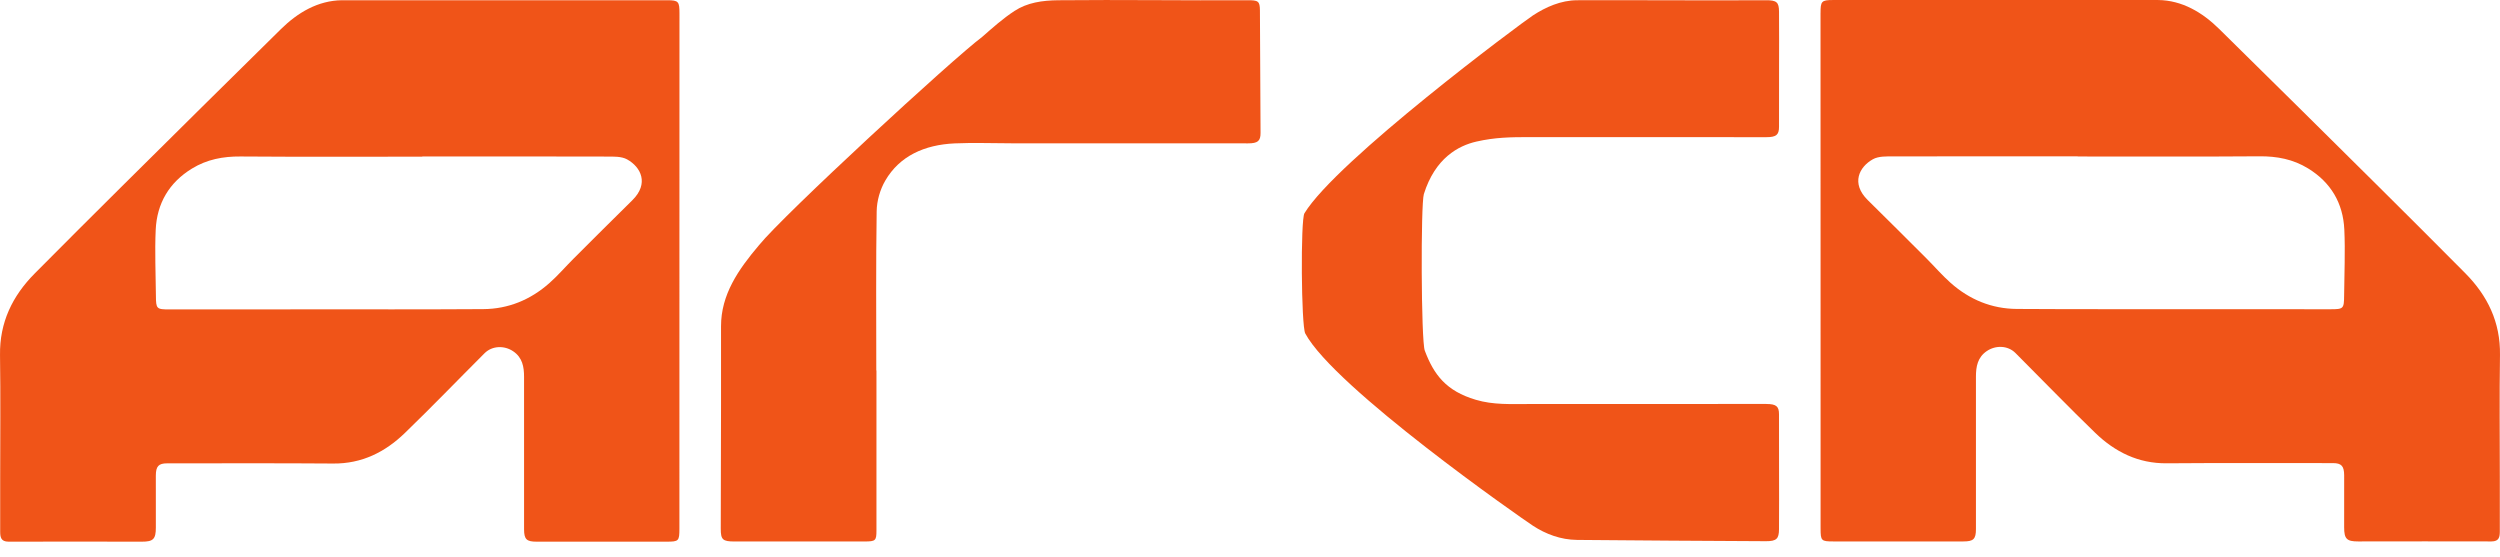 <svg fill="none" height="33" viewBox="0 0 148 33" width="148" xmlns="http://www.w3.org/2000/svg"><g fill="#f05418"><path d="m40.222 16.067c0 5.076.001 10.153-.001 15.23 0 .734-.042.769-.751.77-2.568.004-5.134 0-7.701 0-.59 0-.743-.132-.744-.729-.003-3.011.002-6.022-.001-9.033 0-.589-.096-1.138-.642-1.508-.53-.359-1.247-.334-1.697.115-1.577 1.575-3.123 3.182-4.725 4.729-1.166 1.126-2.542 1.814-4.227 1.8-3.281-.026-6.561-.01-9.842-.011-.501 0-.664.172-.666.722-.003 1.023-.002 2.047.001 3.071.002.694-.153.846-.831.844-2.63-.006-5.26-.005-7.889 0-.465 0-.493-.282-.495-.608-.005-1.04 0-2.08 0-3.12 0-2.437.027-4.875-.01-7.311-.029-1.94.734-3.511 2.064-4.848 1.701-1.712 3.408-3.42 5.122-5.119 3.144-3.118 6.289-6.234 9.445-9.339.996-.979 2.193-1.692 3.614-1.708h19.249c.681 0 .729.08.73.778.002 4.704-.004 15.276-.003 15.276m-15.221-6.803v.01c-3.589 0-7.177.016-10.765-.011-1.034-.008-1.987.173-2.871.715-1.355.83-2.075 2.061-2.147 3.625-.06 1.299.001 2.604.012 3.906.006.78.036.808.816.808 2.676 0 5.351-.002 8.027-.004 3.51-.002 7.022.008 10.533-.014 1.49-.009 2.803-.554 3.916-1.54.507-.448.951-.967 1.431-1.446 1.157-1.155 2.314-2.311 3.48-3.458 1.006-.99.508-1.968-.308-2.42-.335-.186-.807-.166-1.216-.167-3.635-.012-7.27-.006-10.904-.006"/><path d="m51.886 21.934v9.474c0 .596-.052.647-.696.647-2.568.002-5.136.003-7.704.001-.701 0-.818-.104-.817-.76.002-2.443.013-4.886.016-7.328.003-1.55.001-3.099 0-4.649-.002-1.88 1.022-3.358 2.249-4.805 1.455-1.799 11.441-11.007 13.212-12.331.612-.535 1.222-1.084 1.91-1.533.76-.497 1.638-.626 2.606-.636 3.727-.037 7.456.021 11.183 0 .638-.004.739.048.743.603.016 2.292.029 4.964.037 7.255.002.478-.168.615-.748.615-4.672 0-9.345-.002-14.017-.004-1.114 0-2.23-.045-3.341.005-1.797.081-3.265.751-4.109 2.202-.315.541-.5 1.202-.51 1.811-.049 3.143-.023 6.288-.023 9.432h.008z"/><path d="m107.776.779c0-.698.048-.778.731-.778 3.433-.001 16.257 0 19.248 0 1.422.016 2.62.729 3.614 1.707 3.157 3.105 6.302 6.221 9.446 9.339 1.714 1.699 3.419 3.407 5.121 5.119 1.329 1.337 2.092 2.908 2.063 4.848-.037 2.436-.01 4.875-.01 7.311 0 1.04.005 2.08 0 3.12-.002.327-.029.609-.495.608-2.629-.005-5.26-.006-7.889 0-.678.002-.833-.149-.831-.844.002-1.023.003-2.047.001-3.071-.002-.549-.164-.722-.666-.722-3.281.001-6.562-.015-9.843.011-1.684.014-3.06-.674-4.226-1.8-1.602-1.548-3.149-3.154-4.725-4.729-.449-.449-1.167-.473-1.696-.115-.546.37-.642.919-.643 1.508-.003 3.01.002 6.022 0 9.033 0 .597-.154.729-.744.729-2.568 0-5.134.005-7.702 0-.709-.001-.751-.035-.751-.77-.002-5.076-.001-10.153-.001-15.23.001 0-.004-10.572-.003-15.276m4.32 8.481c-.409.001-.881-.018-1.216.167-.816.452-1.314 1.43-.308 2.42 1.165 1.146 2.323 2.303 3.48 3.458.479.479.924.998 1.43 1.446 1.113.986 2.426 1.531 3.916 1.54 3.511.022 7.022.011 10.533.014 2.675.002 5.35.004 8.026.004.779 0 .809-.028.816-.808.011-1.302.072-2.607.012-3.906-.072-1.564-.793-2.795-2.148-3.625-.884-.542-1.837-.723-2.871-.715-3.588.027-7.176.011-10.765.011v-.01c-3.635 0-7.27-.005-10.904.006"/><path d="m104.569 23.914c-4.672 0-9.344.002-14.017.004-1.114 0-2.144.059-3.189-.252-1.752-.52-2.48-1.484-3.016-2.91-.221-.586-.242-8.668-.055-9.265.667-2.131 2.04-2.864 3.11-3.109 1.113-.254 2.036-.265 3.151-.265 4.672.002 9.345.004 14.017.004.58 0 .749-.137.748-.615-.009-2.292.016-4.527 0-6.818-.004-.555-.139-.678-.779-.674-3.727.021-7.439-.013-11.17 0-.968.004-1.86.405-2.621.901-.689.449-11.622 8.588-13.525 11.71-.234.384-.192 6.67.049 7.118 1.735 3.221 12.788 10.929 13.476 11.379.76.497 1.645.831 2.612.841 3.727.037 7.453.055 11.18.076.639.004.772-.152.777-.707.016-2.292-.008-4.509 0-6.801.002-.478-.168-.615-.748-.615"/></g></svg>
